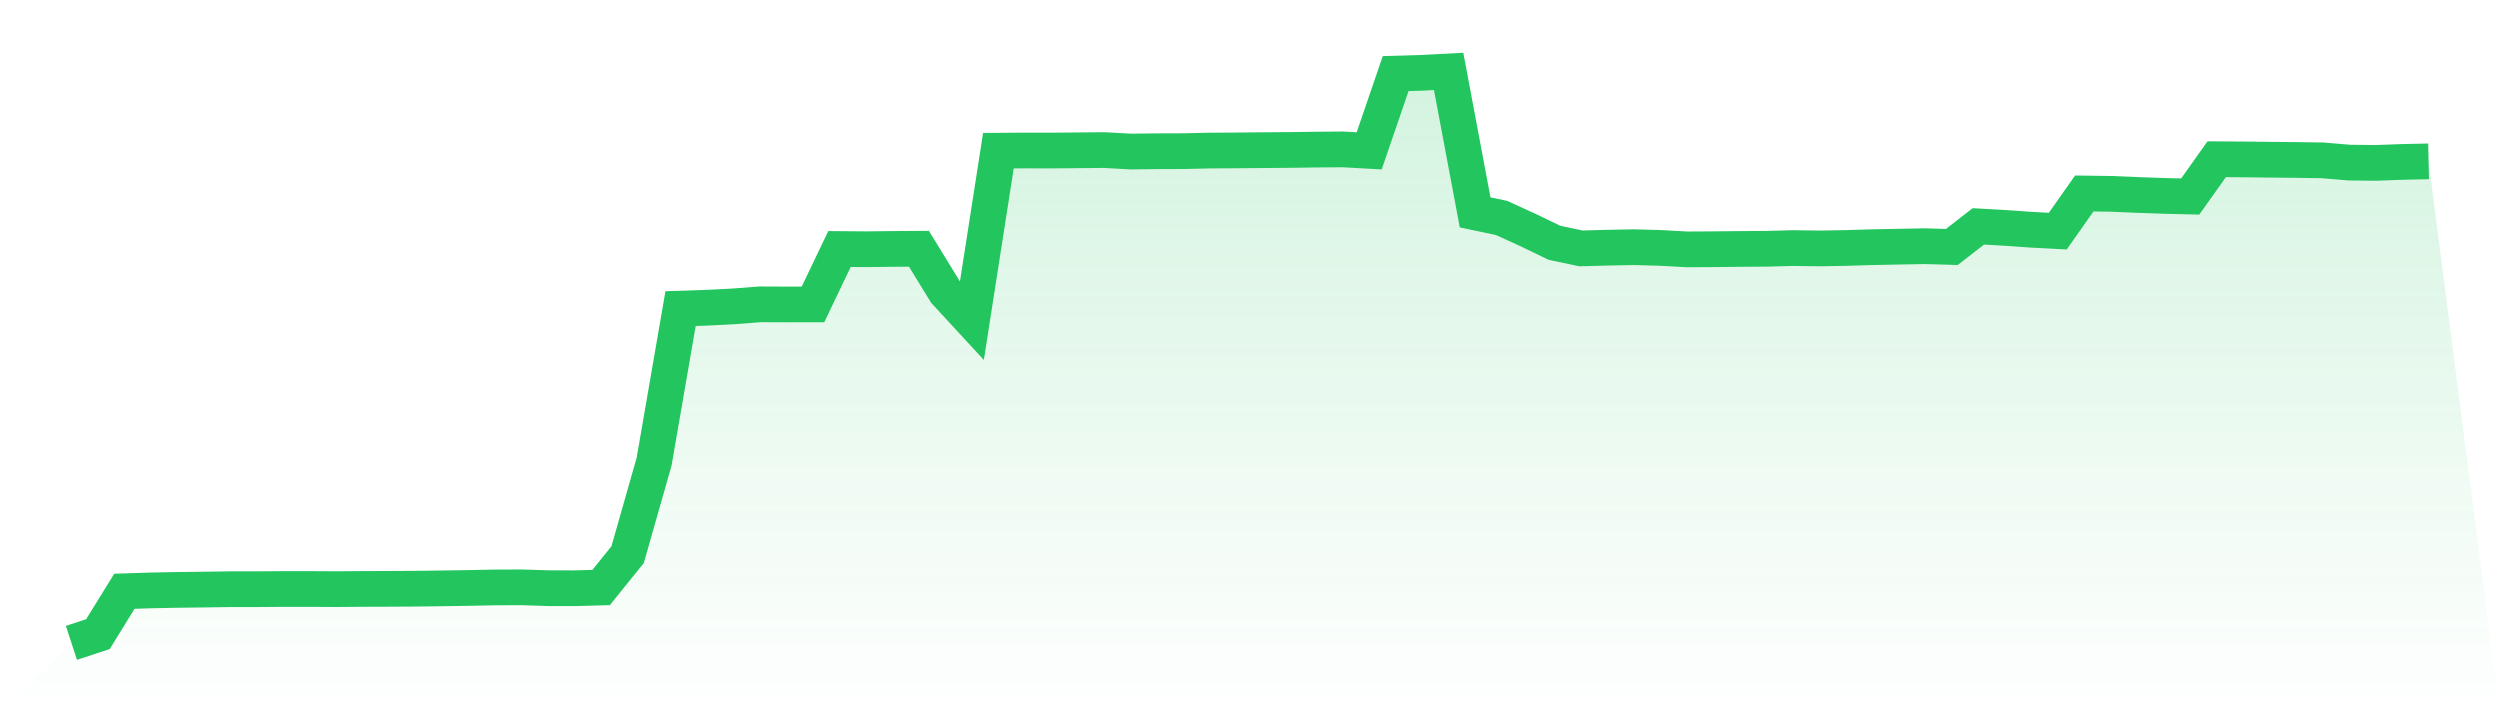 <svg viewBox="0 0 140 40" xmlns="http://www.w3.org/2000/svg">
<defs>
<linearGradient id="gradient" x1="0" x2="0" y1="0" y2="1">
<stop offset="0%" stop-color="#22c55e" stop-opacity="0.2"/>
<stop offset="100%" stop-color="#22c55e" stop-opacity="0"/>
</linearGradient>
</defs>
<path d="M4,36 L4,36 L5.483,35.513 L6.966,33.111 L8.449,33.063 L9.933,33.034 L11.416,33.017 L12.899,32.995 L14.382,32.995 L15.865,32.984 L17.348,32.983 L18.831,32.992 L20.315,32.98 L21.798,32.975 L23.281,32.967 L24.764,32.948 L26.247,32.925 L27.73,32.896 L29.213,32.89 L30.697,32.938 L32.18,32.941 L33.663,32.9 L35.146,31.062 L36.629,25.856 L38.112,17.281 L39.596,17.233 L41.079,17.157 L42.562,17.043 L44.045,17.049 L45.528,17.047 L47.011,13.945 L48.494,13.958 L49.978,13.94 L51.461,13.93 L52.944,16.349 L54.427,17.957 L55.91,8.439 L57.393,8.428 L58.876,8.43 L60.36,8.417 L61.843,8.404 L63.326,8.487 L64.809,8.469 L66.292,8.464 L67.775,8.431 L69.258,8.423 L70.742,8.409 L72.225,8.398 L73.708,8.378 L75.191,8.366 L76.674,8.448 L78.157,4.121 L79.64,4.077 L81.124,4 L82.607,11.894 L84.09,12.206 L85.573,12.884 L87.056,13.599 L88.539,13.91 L90.022,13.87 L91.506,13.842 L92.989,13.883 L94.472,13.965 L95.955,13.957 L97.438,13.941 L98.921,13.931 L100.404,13.892 L101.888,13.911 L103.371,13.887 L104.854,13.842 L106.337,13.813 L107.82,13.787 L109.303,13.83 L110.787,12.678 L112.27,12.761 L113.753,12.865 L115.236,12.943 L116.719,10.835 L118.202,10.855 L119.685,10.917 L121.169,10.969 L122.652,11.005 L124.135,8.917 L125.618,8.927 L127.101,8.944 L128.584,8.959 L130.067,8.98 L131.551,9.106 L133.034,9.123 L134.517,9.068 L136,9.037 L140,40 L0,40 z" fill="url(#gradient)"/>
<path d="M4,36 L4,36 L5.483,35.513 L6.966,33.111 L8.449,33.063 L9.933,33.034 L11.416,33.017 L12.899,32.995 L14.382,32.995 L15.865,32.984 L17.348,32.983 L18.831,32.992 L20.315,32.98 L21.798,32.975 L23.281,32.967 L24.764,32.948 L26.247,32.925 L27.73,32.896 L29.213,32.89 L30.697,32.938 L32.18,32.941 L33.663,32.9 L35.146,31.062 L36.629,25.856 L38.112,17.281 L39.596,17.233 L41.079,17.157 L42.562,17.043 L44.045,17.049 L45.528,17.047 L47.011,13.945 L48.494,13.958 L49.978,13.94 L51.461,13.93 L52.944,16.349 L54.427,17.957 L55.91,8.439 L57.393,8.428 L58.876,8.43 L60.36,8.417 L61.843,8.404 L63.326,8.487 L64.809,8.469 L66.292,8.464 L67.775,8.431 L69.258,8.423 L70.742,8.409 L72.225,8.398 L73.708,8.378 L75.191,8.366 L76.674,8.448 L78.157,4.121 L79.64,4.077 L81.124,4 L82.607,11.894 L84.09,12.206 L85.573,12.884 L87.056,13.599 L88.539,13.91 L90.022,13.87 L91.506,13.842 L92.989,13.883 L94.472,13.965 L95.955,13.957 L97.438,13.941 L98.921,13.931 L100.404,13.892 L101.888,13.911 L103.371,13.887 L104.854,13.842 L106.337,13.813 L107.82,13.787 L109.303,13.83 L110.787,12.678 L112.27,12.761 L113.753,12.865 L115.236,12.943 L116.719,10.835 L118.202,10.855 L119.685,10.917 L121.169,10.969 L122.652,11.005 L124.135,8.917 L125.618,8.927 L127.101,8.944 L128.584,8.959 L130.067,8.98 L131.551,9.106 L133.034,9.123 L134.517,9.068 L136,9.037" fill="none" stroke="#22c55e" stroke-width="2"/>
</svg>